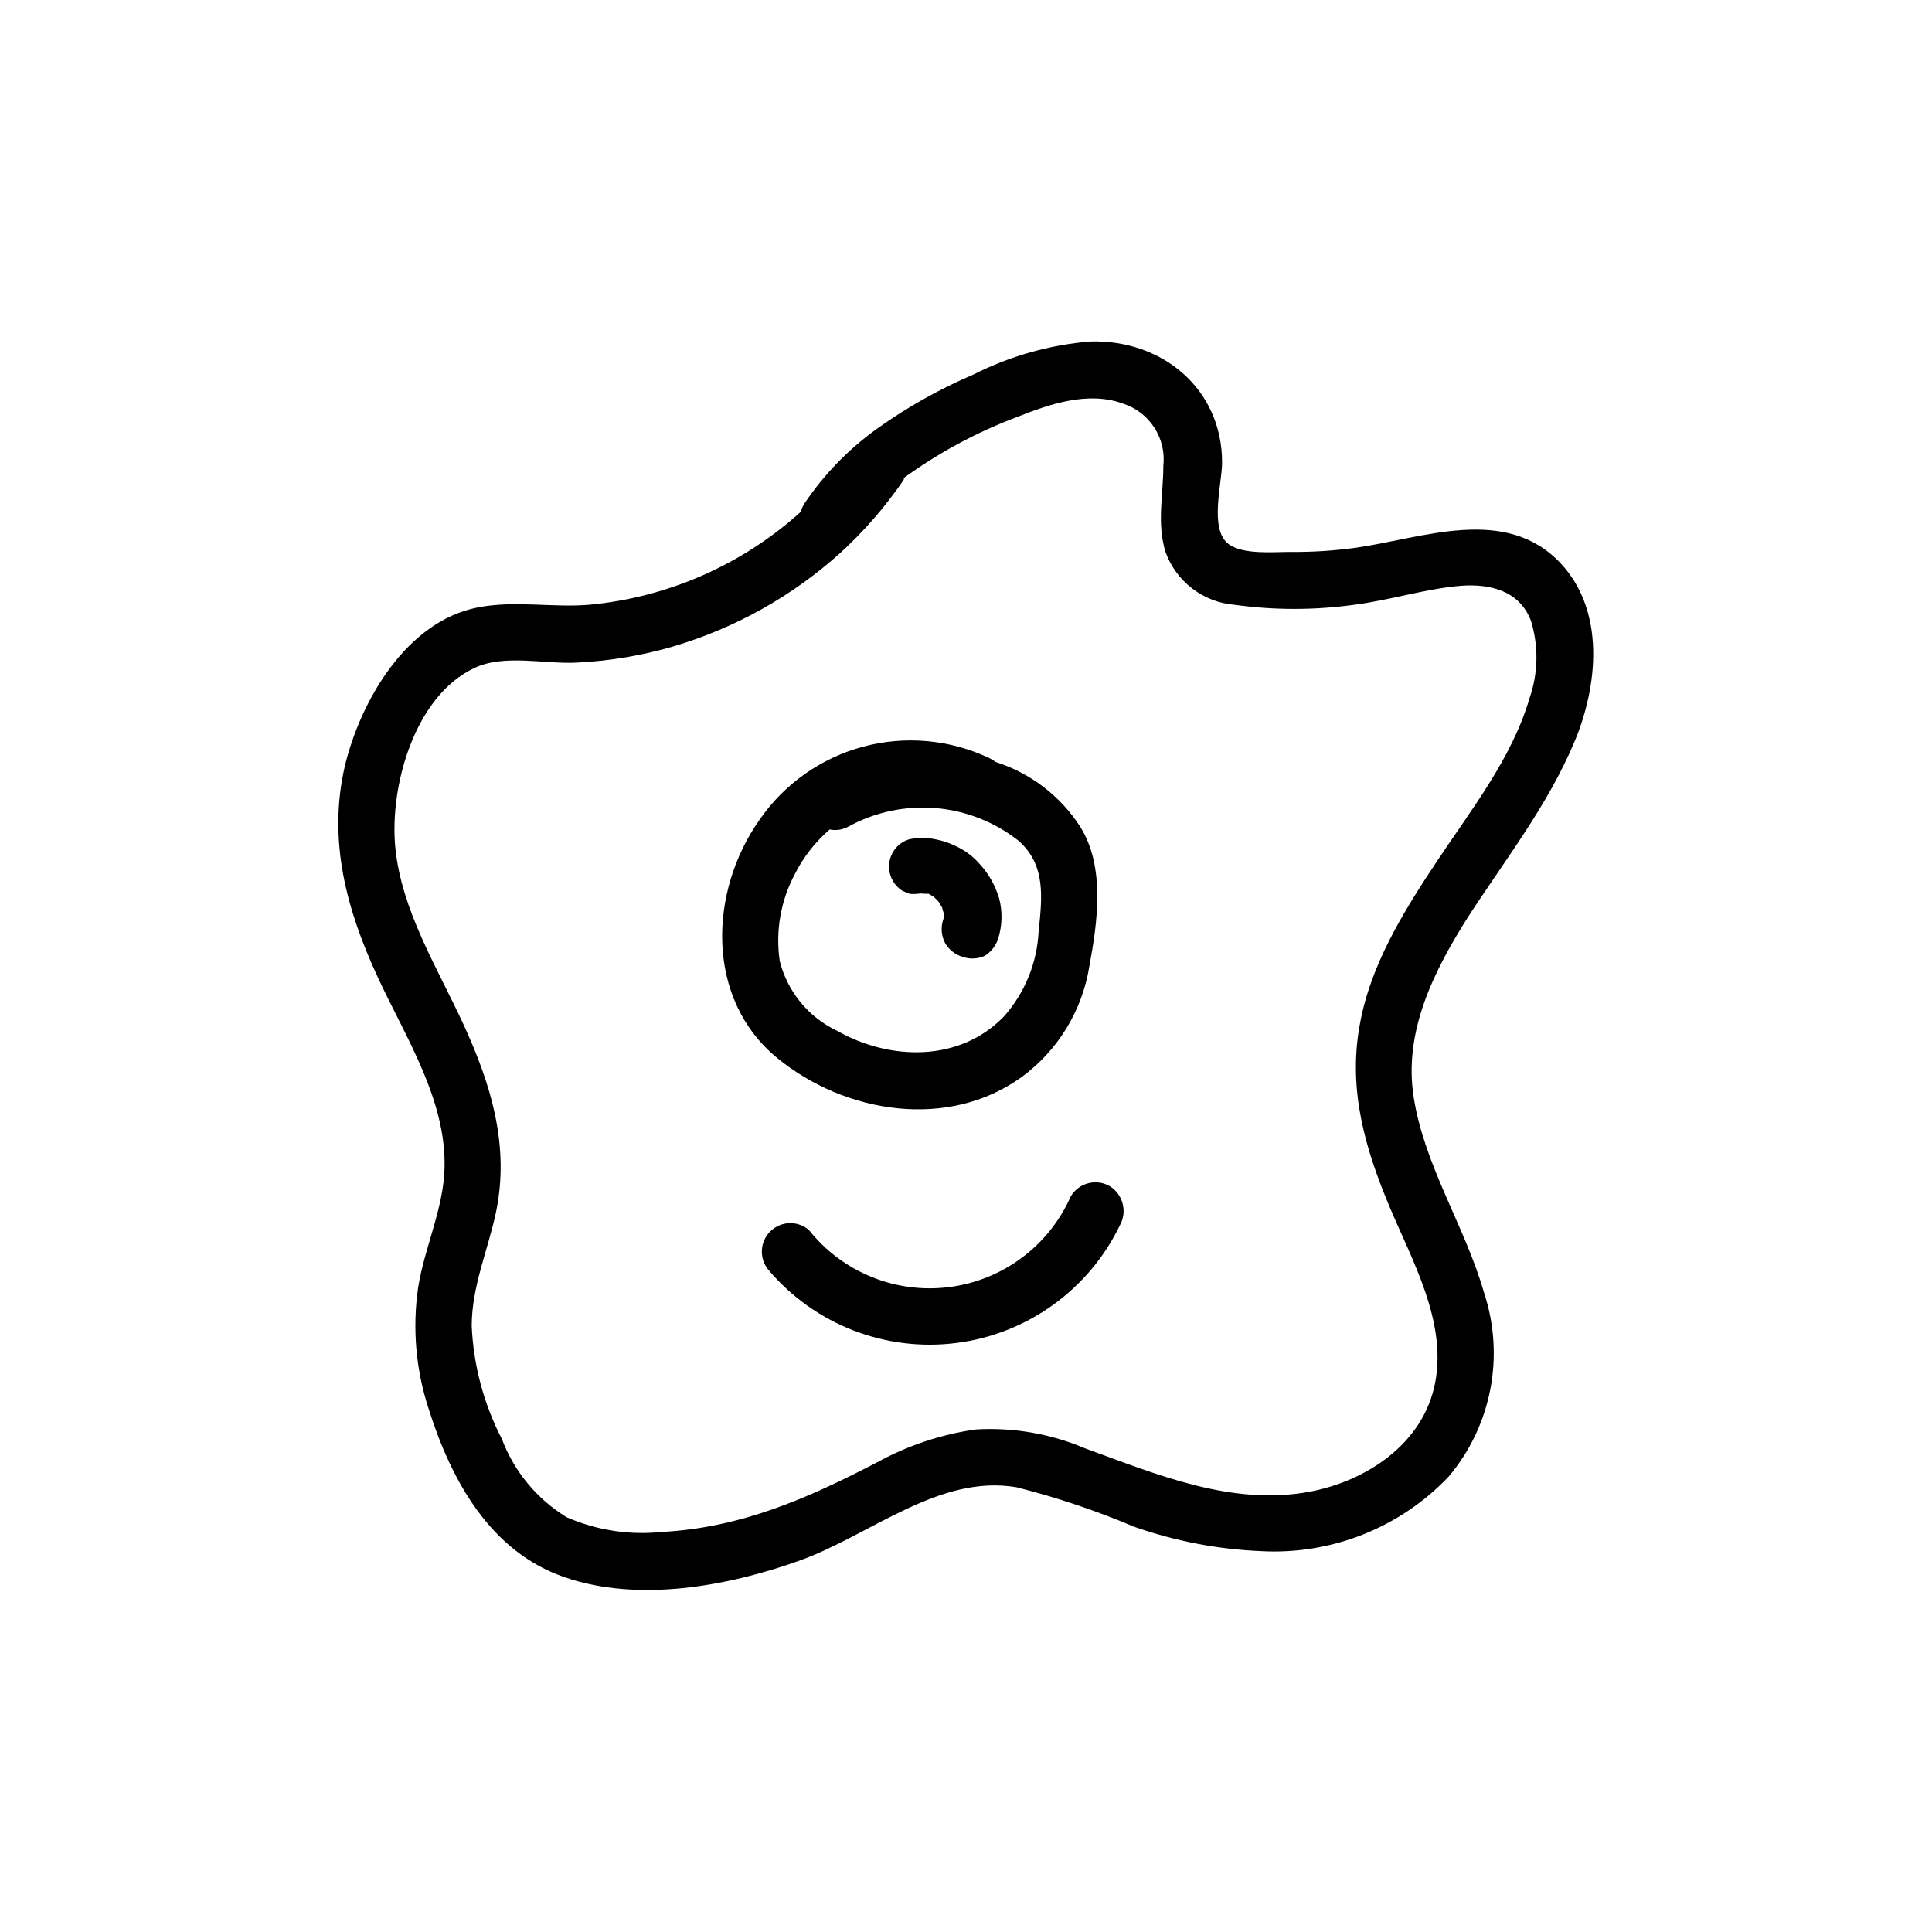 <?xml version="1.0" encoding="UTF-8"?>
<!-- Uploaded to: ICON Repo, www.iconrepo.com, Generator: ICON Repo Mixer Tools -->
<svg fill="#000000" width="800px" height="800px" version="1.1" viewBox="144 144 512 512" xmlns="http://www.w3.org/2000/svg">
 <path d="m349.97 424.38c18.035 14.762 45.344 19.094 64.789 5.039h0.004c9.617-7.066 16.059-17.637 17.934-29.422 2.168-11.688 4.231-26.25-2.418-36.879-5.246-8.16-13.176-14.234-22.418-17.18-0.473-0.371-0.977-0.691-1.512-0.957-10.449-5-22.34-6.106-33.531-3.125-11.195 2.984-20.957 9.859-27.531 19.395-13.555 19.195-14.309 47.562 4.684 63.129zm4.688-48.77c2.269-4.496 5.402-8.504 9.219-11.789 1.723 0.352 3.512 0.066 5.039-0.805 7.047-3.844 15.062-5.531 23.062-4.859 7.996 0.672 15.621 3.676 21.926 8.637 7.356 6.5 6.246 15.113 5.34 24.082-0.418 8.312-3.648 16.238-9.168 22.469-11.738 12.191-30.23 11.789-44.336 3.777v0.004c-7.543-3.602-13.086-10.383-15.113-18.492-1.145-7.906 0.266-15.973 4.031-23.023zm206.56-34.965c6.246-14.812 8.262-34.66-3.629-47.359-14.609-15.566-36.676-6.598-54.309-4.129-5.777 0.797-11.605 1.168-17.434 1.109-4.484 0-12.293 0.754-16.172-2.016-5.34-3.828-1.812-16.121-1.812-21.664 0-19.496-15.77-32.598-34.863-32.094h-0.004c-10.812 0.891-21.352 3.867-31.031 8.766-8.875 3.793-17.32 8.523-25.191 14.109-7.719 5.469-14.375 12.297-19.648 20.152-0.406 0.656-0.715 1.367-0.906 2.113-15.543 14.051-35.215 22.691-56.074 24.637-9.824 0.805-19.801-1.211-29.523 0.707-18.941 3.68-31.137 24.836-35.266 42.168-4.535 19.75 0.555 38.188 8.867 56.074 7.406 15.922 18.086 32.344 17.582 50.383-0.301 10.883-5.34 21.008-7.004 31.691v-0.004c-1.547 10.734-0.602 21.684 2.769 31.992 5.945 18.895 16.273 37.887 36.023 44.688 19.75 6.801 43.277 2.367 62.121-4.332s37.082-23.023 57.688-19.496h-0.004c10.648 2.688 21.078 6.191 31.188 10.477 10.84 3.801 22.18 5.973 33.652 6.449 18.652 1.008 36.809-6.211 49.676-19.75 11.375-13.508 14.922-31.953 9.371-48.719-5.039-17.633-15.77-33.504-18.641-51.793-2.769-17.48 5.391-33.605 14.508-47.961 9.777-15.062 21.012-29.422 28.066-46.199zm-56.98 75.57c-2.922 16.828 1.562 32.293 8.062 47.711 5.996 14.258 15.113 30.23 12.043 46.453-3.074 16.223-18.238 26.148-33.402 28.969-20.605 3.777-40.305-4.586-59.297-11.488l-0.008 0.004c-9.184-3.918-19.152-5.644-29.121-5.039-9.113 1.309-17.918 4.242-25.996 8.664-18.387 9.574-36.121 17.383-57.129 18.492-8.594 0.902-17.27-0.434-25.191-3.883-7.871-4.797-13.918-12.082-17.18-20.703-4.809-9.297-7.543-19.523-8.012-29.977 0-10.531 4.332-20.152 6.449-30.23 3.629-17.531-1.309-33.805-8.613-49.676-6.953-15.113-16.473-30.23-18.086-46.953-1.562-16.07 5.039-40.004 20.906-47.508 8.062-3.828 18.742-0.957 27.406-1.461v-0.004c8.656-0.43 17.23-1.883 25.543-4.332 16.305-4.852 31.328-13.266 43.984-24.637 6.379-5.82 12.059-12.363 16.926-19.496v-0.453c9.211-6.688 19.273-12.113 29.926-16.125 8.715-3.477 19.043-7.004 28.312-3.527l0.004 0.004c3.379 1.121 6.266 3.371 8.184 6.367 1.918 3 2.746 6.57 2.344 10.105 0 7.559-1.762 15.113 0.555 22.723 1.375 3.856 3.828 7.231 7.074 9.723 3.242 2.492 7.137 4 11.215 4.332 10.527 1.461 21.211 1.461 31.738 0 9.473-1.211 18.793-4.231 28.312-5.039 7.758-0.555 15.418 1.309 18.488 9.168l0.004 0.004c2.102 6.746 1.977 13.988-0.352 20.656-4.586 15.77-15.516 29.625-24.484 43.125-8.969 13.504-17.887 27.812-20.605 44.035zm-66.152 42.121c-3.606-2.07-8.207-0.855-10.328 2.719-5.777 13.094-17.98 22.207-32.172 24.031-14.191 1.824-28.301-3.91-37.203-15.113-2.992-2.574-7.461-2.41-10.258 0.371-2.801 2.785-2.984 7.258-0.422 10.262 12.262 14.445 31 21.703 49.793 19.293 18.793-2.41 35.09-14.164 43.312-31.234 1.984-3.617 0.785-8.156-2.723-10.328zm-54.914-78.242 1.812 0.754v0.004c0.734 0.102 1.48 0.102 2.219 0 0.617-0.078 1.242-0.078 1.863 0h1.008l1.359 0.805c0.461 0.41 0.898 0.848 1.309 1.309l0.957 1.613c0 0.504 0.301 0.957 0.402 1.461v1.109h0.004c-0.078 0.375-0.18 0.746-0.305 1.105-0.508 1.977-0.238 4.066 0.758 5.848 1.031 1.676 2.644 2.914 4.531 3.477 1.945 0.676 4.078 0.566 5.945-0.305 1.637-1.055 2.863-2.637 3.477-4.484 1.082-3.43 1.188-7.094 0.305-10.578-0.969-3.367-2.691-6.469-5.039-9.07-1.848-2.16-4.152-3.883-6.75-5.039-1.602-0.773-3.293-1.332-5.039-1.66-2.34-0.504-4.762-0.504-7.106 0-3.84 1.211-6.055 5.223-5.035 9.117 0.488 1.883 1.676 3.504 3.324 4.535z"/>
</svg>